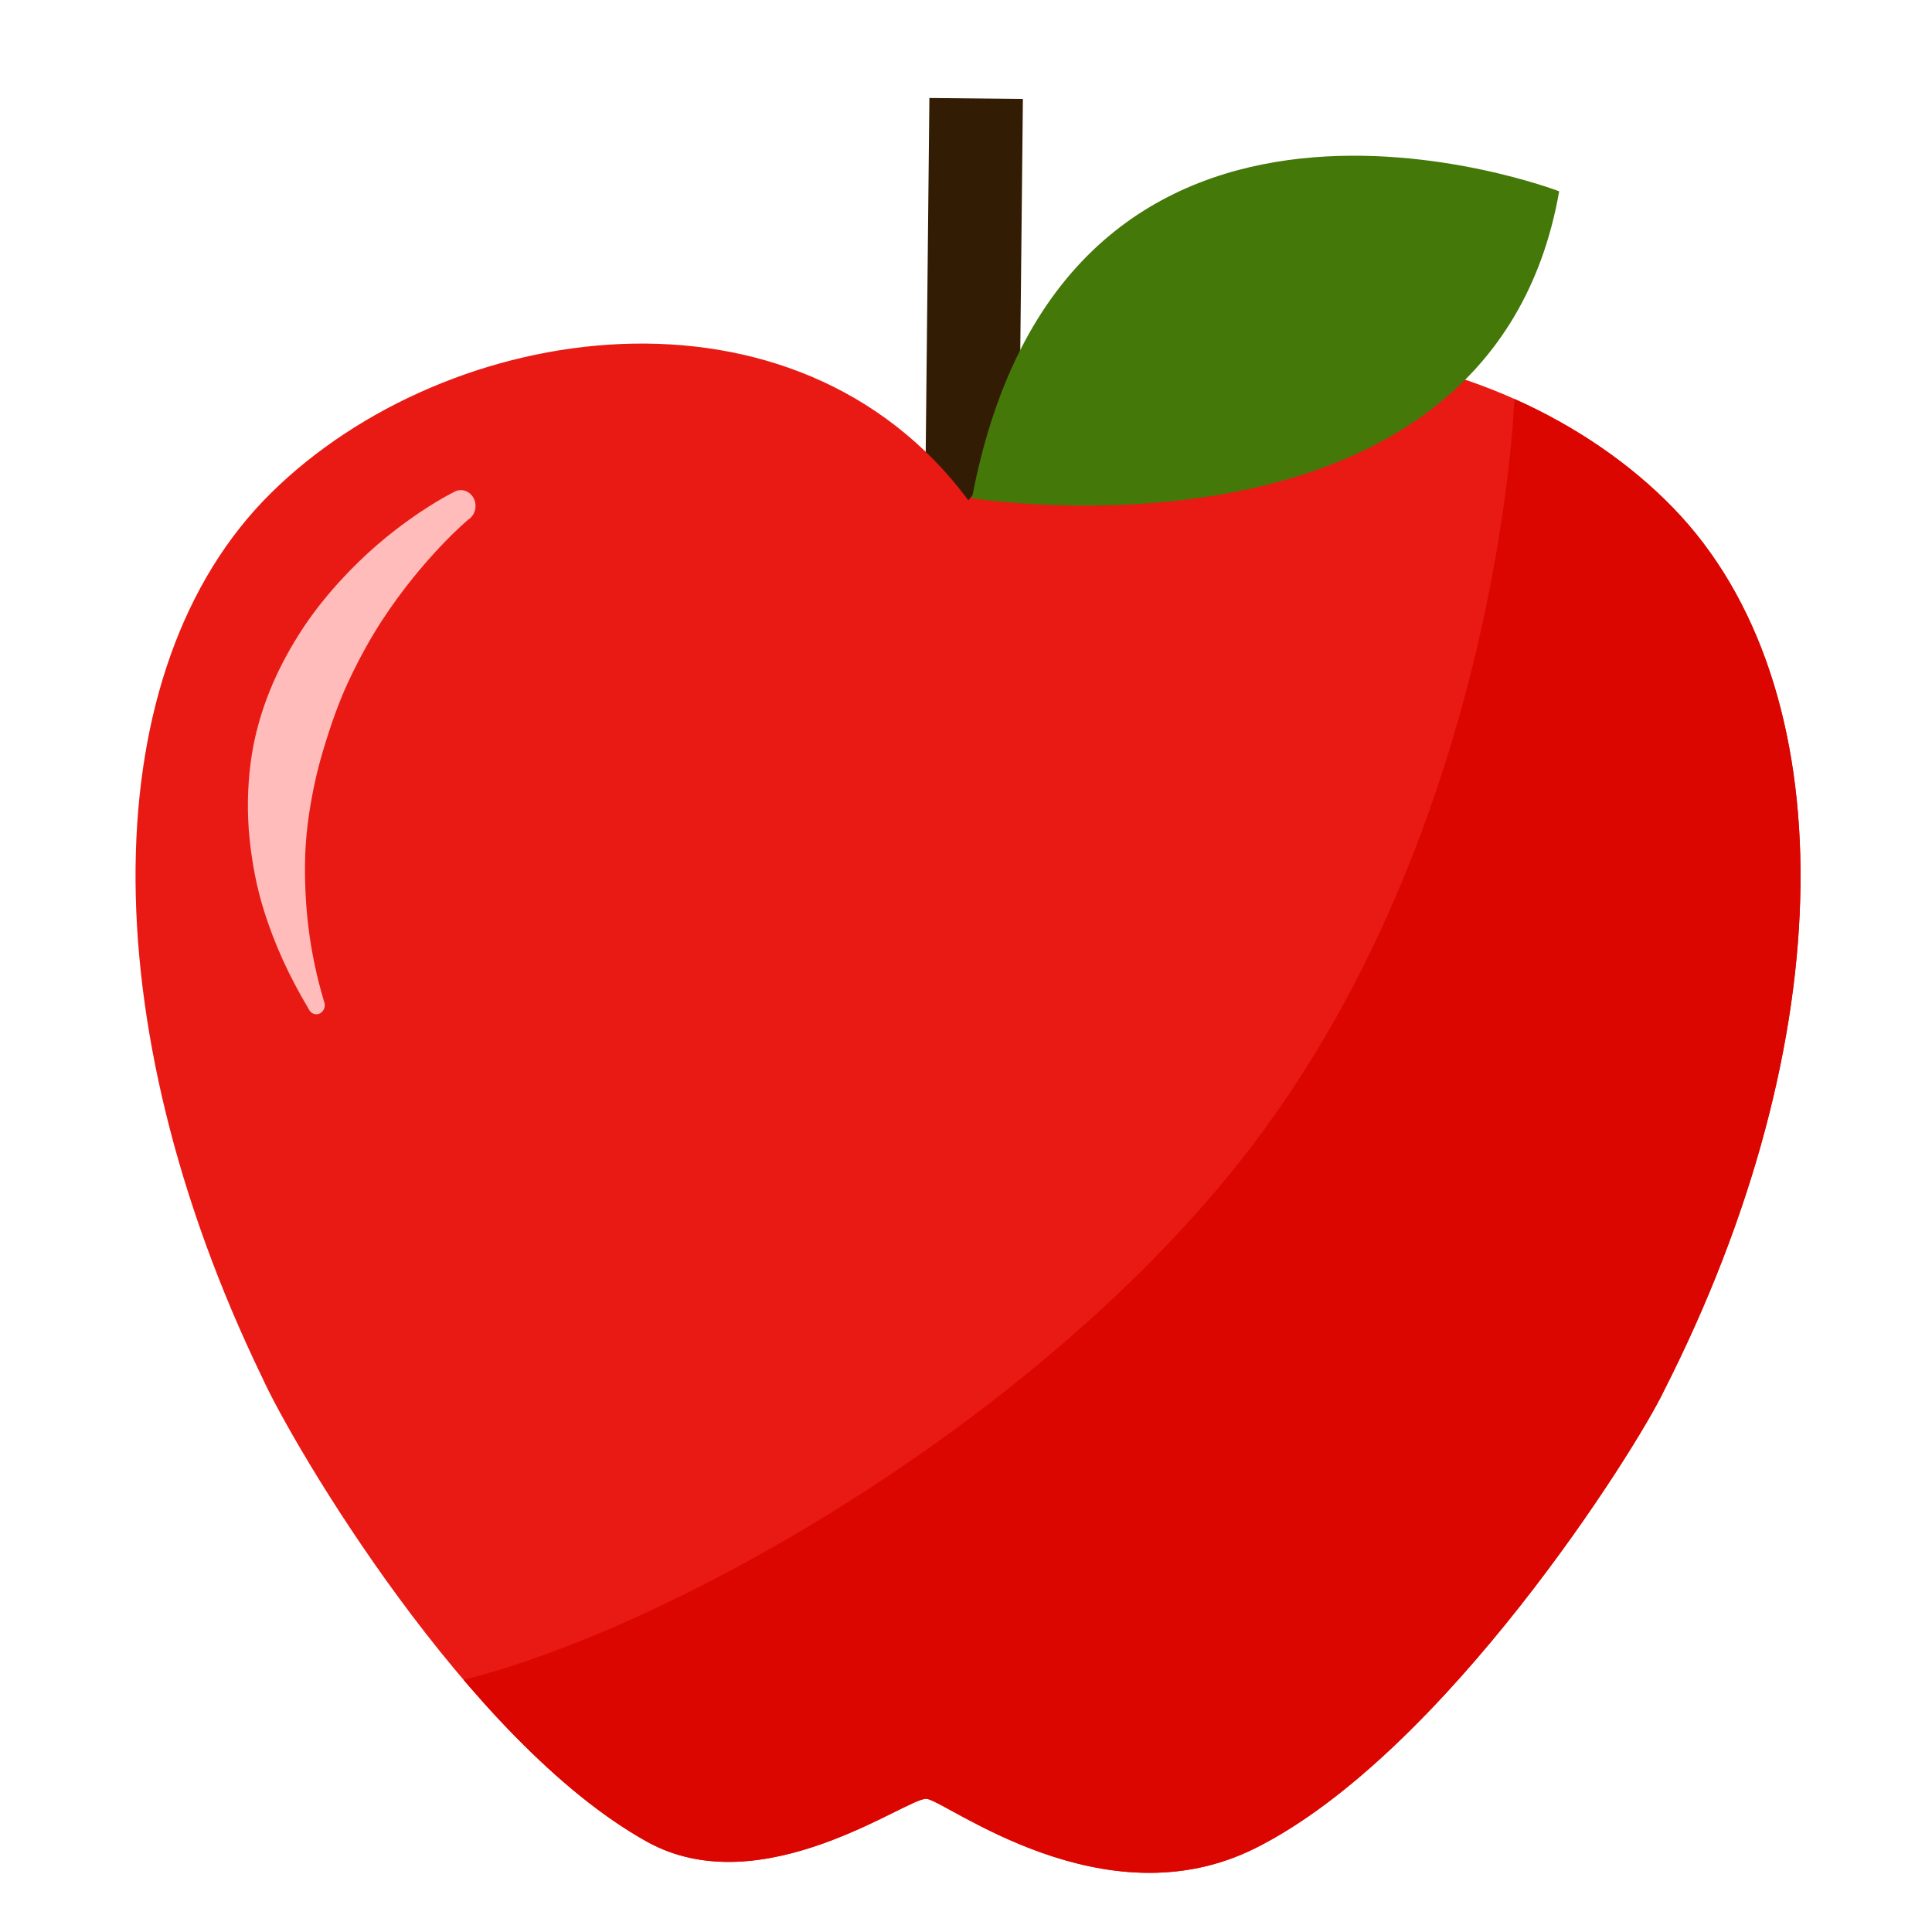<svg xmlns="http://www.w3.org/2000/svg" xmlns:xlink="http://www.w3.org/1999/xlink" width="500" viewBox="0 0 375 375" height="500" preserveAspectRatio="xMidYMid meet"><defs><clipPath id="88a3dc060f"><path d="M 26 66 L 350 66 L 350 364 L 26 364 Z M 26 66 " clip-rule="nonzero"></path></clipPath><clipPath id="5822672dd6"><path d="M 27.117 65.609 L 350.699 68.977 L 347.621 365.016 L 24.035 361.648 Z M 27.117 65.609 " clip-rule="nonzero"></path></clipPath><clipPath id="7662127bcb"><path d="M 187.965 97.121 C 222.449 52.715 291.059 63.895 324.719 98.543 C 358.383 133.191 357.668 201.781 322.938 270.016 C 317.57 281.297 280.469 340.266 243.707 358.707 C 214.25 373.488 183.66 349.523 179.836 349.148 C 176.184 348.797 147.945 369.898 125.586 357.477 C 90.703 338.102 56.848 280.609 50.801 267.184 C 17.5 198.242 18.211 129.648 52.586 95.711 C 86.961 61.77 154.414 52.004 187.965 97.121 Z M 187.965 97.121 " clip-rule="evenodd"></path></clipPath></defs><path fill="#331c04" d="M 180.395 19.02 L 198.543 19.207 L 197.539 115.688 L 179.391 115.5 Z M 180.395 19.02 " fill-opacity="1" fill-rule="evenodd"></path><path fill="#e91a14" d="M 187.965 97.121 C 222.449 52.715 291.059 63.895 324.719 98.543 C 358.383 133.191 357.668 201.781 322.938 270.016 C 317.57 281.297 280.469 340.266 243.707 358.707 C 214.25 373.488 183.66 349.523 179.836 349.148 C 176.184 348.797 147.945 369.898 125.586 357.477 C 90.703 338.102 56.848 280.609 50.801 267.184 C 17.5 198.242 18.211 129.652 52.586 95.711 C 86.961 61.77 154.414 52.004 187.965 97.121 Z M 187.965 97.121 " fill-opacity="1" fill-rule="evenodd"></path><g clip-path="url(#88a3dc060f)"><g clip-path="url(#5822672dd6)"><g clip-path="url(#7662127bcb)"><path fill="#dc0600" d="M 293.934 77.434 C 293.934 77.434 291.125 163.895 238.602 228.008 C 189.309 288.176 100.773 331.195 69.668 328.473 C -74.406 315.867 110.785 398.32 110.785 398.32 L 319.805 356.066 C 319.805 356.066 362.297 294.031 364.973 284.344 C 367.648 274.652 378.219 186.988 378.34 175.34 C 378.461 163.695 366.957 93.582 366.957 93.582 L 329.793 58.695 Z M 293.934 77.434 " fill-opacity="1" fill-rule="evenodd"></path></g></g></g><path fill="#ffbcba" d="M 88.008 95.559 C 88.008 95.559 83.203 97.883 76.742 102.871 C 72.219 106.363 67.016 111.156 62.129 117.332 C 59.781 120.305 57.59 123.621 55.605 127.25 C 53.73 130.691 52.066 134.422 50.797 138.438 C 49.828 141.5 49.078 144.727 48.645 148.098 C 48.043 152.797 47.918 157.723 48.453 162.883 C 48.926 167.465 49.777 172.16 51.32 177.02 C 53.262 183.156 56.027 189.344 59.918 195.855 C 60.305 196.738 61.277 197.117 62.098 196.703 C 62.918 196.285 63.27 195.23 62.887 194.348 C 59.965 184.566 59.137 175.871 59.199 167.812 C 59.242 162.363 59.973 157.395 60.938 152.676 C 61.629 149.312 62.535 146.145 63.508 143.09 C 64.82 138.957 66.285 135.062 68.008 131.477 C 69.945 127.426 72.004 123.715 74.18 120.387 C 82.25 108.047 90.887 100.859 90.887 100.859 C 92.246 100 92.703 98.117 91.91 96.652 C 91.113 95.188 89.367 94.699 88.008 95.559 Z M 88.008 95.559 " fill-opacity="1" fill-rule="evenodd"></path><path fill="#447809" d="M 302.637 37.133 C 302.637 37.133 206.891 0.301 188.656 96.711 C 188.656 96.711 289.336 112.781 302.637 37.133 Z M 302.637 37.133 " fill-opacity="1" fill-rule="evenodd"></path></svg>